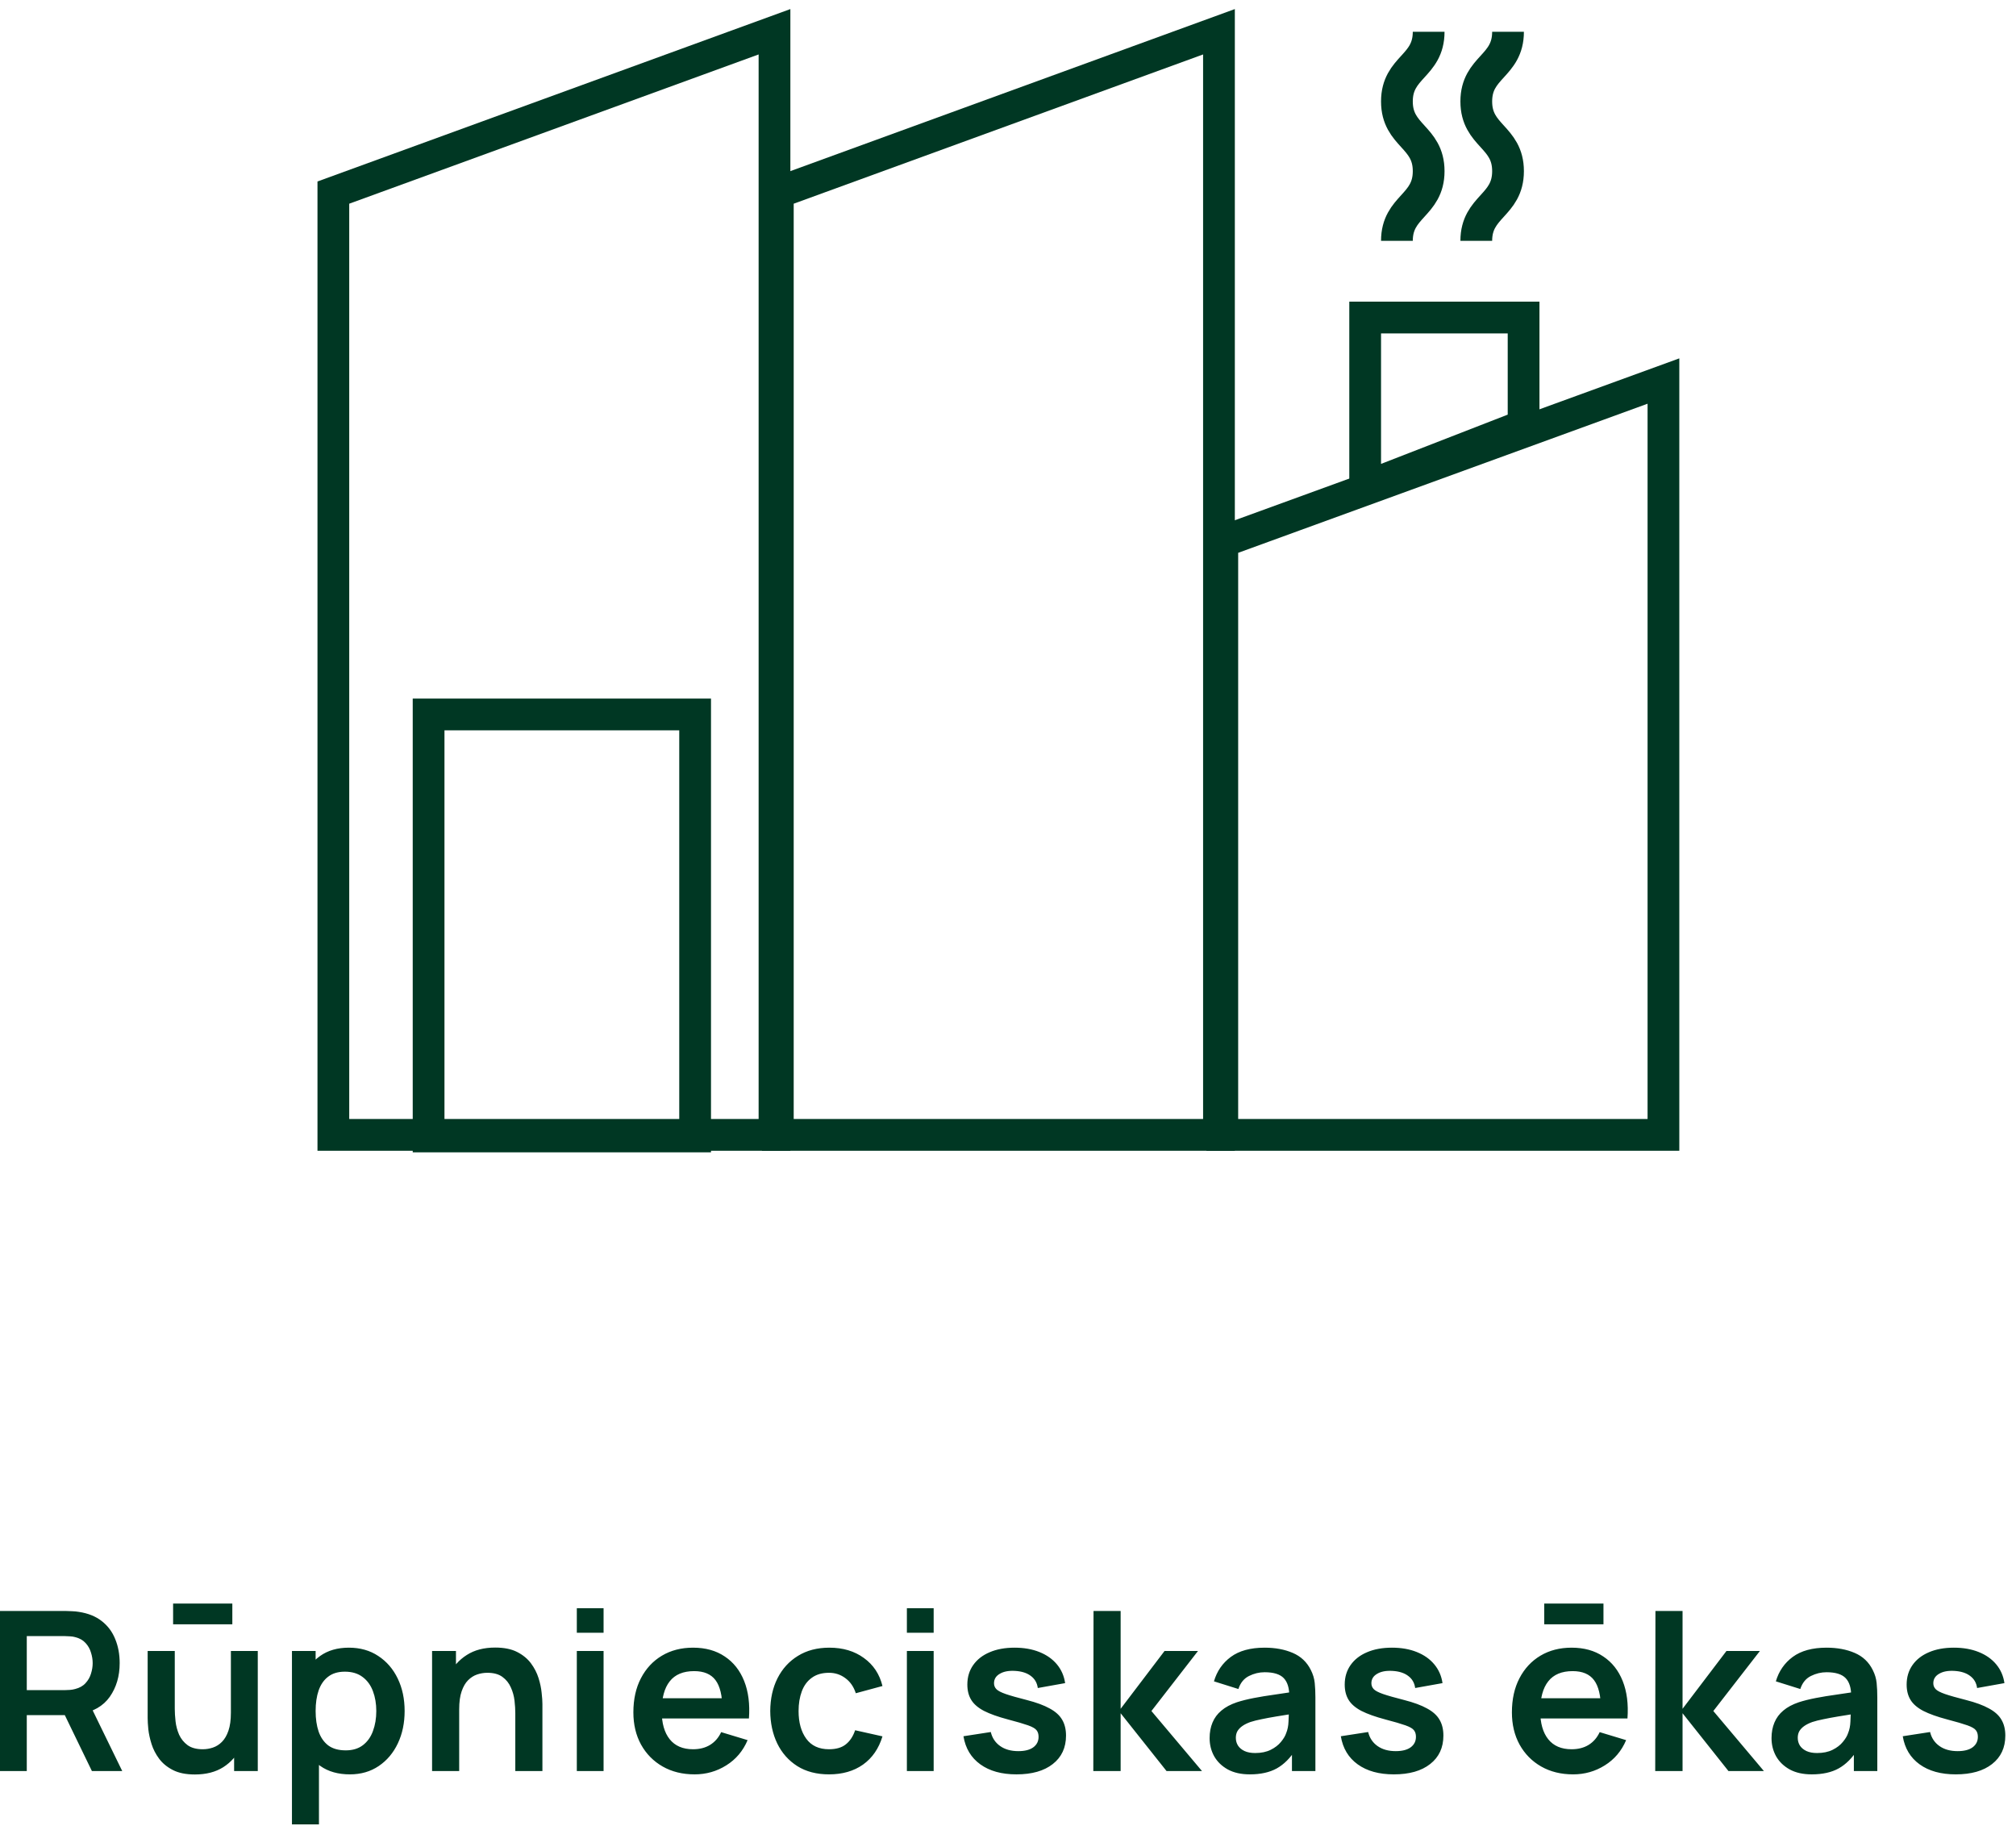 <?xml version="1.0" encoding="UTF-8"?> <svg xmlns="http://www.w3.org/2000/svg" width="127" height="115" viewBox="0 0 127 115" fill="none"> <path d="M0 111.549V101.469H4.165C4.263 101.469 4.389 101.474 4.543 101.483C4.697 101.488 4.839 101.502 4.97 101.525C5.553 101.614 6.034 101.807 6.412 102.106C6.795 102.405 7.077 102.783 7.259 103.24C7.446 103.693 7.539 104.197 7.539 104.752C7.539 105.573 7.331 106.28 6.916 106.873C6.501 107.461 5.864 107.825 5.005 107.965L4.284 108.028H1.687V111.549H0ZM5.789 111.549L3.801 107.447L5.516 107.069L7.7 111.549H5.789ZM1.687 106.453H4.095C4.188 106.453 4.293 106.448 4.41 106.439C4.527 106.43 4.634 106.411 4.732 106.383C5.012 106.313 5.231 106.189 5.39 106.012C5.553 105.835 5.668 105.634 5.733 105.41C5.803 105.186 5.838 104.967 5.838 104.752C5.838 104.537 5.803 104.318 5.733 104.094C5.668 103.865 5.553 103.662 5.39 103.485C5.231 103.308 5.012 103.184 4.732 103.114C4.634 103.086 4.527 103.07 4.41 103.065C4.293 103.056 4.188 103.051 4.095 103.051H1.687V106.453ZM10.905 102.309V101H14.636V102.309H10.905ZM12.277 111.766C11.717 111.766 11.255 111.673 10.891 111.486C10.527 111.299 10.238 111.061 10.023 110.772C9.809 110.483 9.65 110.175 9.547 109.848C9.444 109.521 9.377 109.213 9.344 108.924C9.316 108.63 9.302 108.392 9.302 108.21V103.989H11.01V107.629C11.01 107.862 11.027 108.126 11.059 108.42C11.092 108.709 11.166 108.989 11.283 109.26C11.405 109.526 11.582 109.745 11.815 109.918C12.053 110.091 12.373 110.177 12.774 110.177C12.989 110.177 13.201 110.142 13.411 110.072C13.621 110.002 13.81 109.883 13.978 109.715C14.151 109.542 14.289 109.307 14.391 109.008C14.494 108.709 14.545 108.331 14.545 107.874L15.546 108.301C15.546 108.945 15.42 109.528 15.168 110.051C14.921 110.574 14.555 110.991 14.069 111.304C13.584 111.612 12.986 111.766 12.277 111.766ZM14.748 111.549V109.204H14.545V103.989H16.239V111.549H14.748ZM22.039 111.759C21.302 111.759 20.683 111.584 20.184 111.234C19.685 110.884 19.309 110.408 19.057 109.806C18.805 109.199 18.679 108.52 18.679 107.769C18.679 107.008 18.805 106.327 19.057 105.725C19.309 105.123 19.678 104.649 20.163 104.304C20.653 103.954 21.257 103.779 21.976 103.779C22.69 103.779 23.308 103.954 23.831 104.304C24.358 104.649 24.767 105.123 25.056 105.725C25.345 106.322 25.49 107.004 25.49 107.769C25.49 108.525 25.348 109.204 25.063 109.806C24.778 110.408 24.377 110.884 23.859 111.234C23.341 111.584 22.734 111.759 22.039 111.759ZM18.392 114.909V103.989H19.883V109.295H20.093V114.909H18.392ZM21.78 110.247C22.219 110.247 22.58 110.137 22.865 109.918C23.15 109.699 23.36 109.402 23.495 109.029C23.635 108.651 23.705 108.231 23.705 107.769C23.705 107.312 23.635 106.896 23.495 106.523C23.355 106.145 23.138 105.846 22.844 105.627C22.55 105.403 22.177 105.291 21.724 105.291C21.295 105.291 20.945 105.396 20.674 105.606C20.403 105.811 20.203 106.101 20.072 106.474C19.946 106.843 19.883 107.274 19.883 107.769C19.883 108.259 19.946 108.691 20.072 109.064C20.203 109.437 20.406 109.729 20.681 109.939C20.961 110.144 21.327 110.247 21.78 110.247ZM32.462 111.549V107.909C32.462 107.671 32.446 107.407 32.413 107.118C32.38 106.829 32.303 106.551 32.182 106.285C32.065 106.014 31.888 105.793 31.65 105.62C31.416 105.447 31.099 105.361 30.698 105.361C30.483 105.361 30.271 105.396 30.061 105.466C29.851 105.536 29.66 105.657 29.487 105.83C29.319 105.998 29.183 106.231 29.081 106.53C28.978 106.824 28.927 107.202 28.927 107.664L27.926 107.237C27.926 106.593 28.049 106.01 28.297 105.487C28.549 104.964 28.918 104.549 29.403 104.241C29.888 103.928 30.485 103.772 31.195 103.772C31.755 103.772 32.217 103.865 32.581 104.052C32.945 104.239 33.234 104.477 33.449 104.766C33.663 105.055 33.822 105.363 33.925 105.69C34.028 106.017 34.093 106.327 34.121 106.621C34.154 106.91 34.17 107.146 34.17 107.328V111.549H32.462ZM27.219 111.549V103.989H28.724V106.334H28.927V111.549H27.219ZM36.337 102.841V101.294H38.023V102.841H36.337ZM36.337 111.549V103.989H38.023V111.549H36.337ZM43.757 111.759C42.992 111.759 42.32 111.593 41.741 111.262C41.163 110.931 40.71 110.471 40.383 109.883C40.061 109.295 39.9 108.618 39.9 107.853C39.9 107.027 40.059 106.311 40.376 105.704C40.694 105.093 41.135 104.619 41.699 104.283C42.264 103.947 42.917 103.779 43.659 103.779C44.443 103.779 45.108 103.963 45.654 104.332C46.205 104.696 46.613 105.212 46.879 105.879C47.145 106.546 47.246 107.333 47.18 108.238H45.507V107.622C45.503 106.801 45.358 106.201 45.073 105.823C44.789 105.445 44.341 105.256 43.729 105.256C43.039 105.256 42.525 105.471 42.189 105.9C41.853 106.325 41.685 106.948 41.685 107.769C41.685 108.534 41.853 109.127 42.189 109.547C42.525 109.967 43.015 110.177 43.659 110.177C44.075 110.177 44.432 110.086 44.73 109.904C45.034 109.717 45.267 109.449 45.43 109.099L47.096 109.603C46.807 110.284 46.359 110.814 45.752 111.192C45.15 111.57 44.485 111.759 43.757 111.759ZM41.153 108.238V106.964H46.354V108.238H41.153ZM52.225 111.759C51.446 111.759 50.781 111.586 50.23 111.241C49.679 110.891 49.257 110.415 48.963 109.813C48.674 109.211 48.527 108.53 48.522 107.769C48.527 106.994 48.678 106.308 48.977 105.711C49.281 105.109 49.71 104.638 50.265 104.297C50.821 103.952 51.481 103.779 52.246 103.779C53.105 103.779 53.831 103.996 54.423 104.43C55.02 104.859 55.41 105.447 55.592 106.194L53.912 106.649C53.782 106.243 53.565 105.928 53.261 105.704C52.958 105.475 52.612 105.361 52.225 105.361C51.786 105.361 51.425 105.466 51.14 105.676C50.855 105.881 50.645 106.166 50.51 106.53C50.375 106.894 50.307 107.307 50.307 107.769C50.307 108.488 50.468 109.069 50.79 109.512C51.112 109.955 51.59 110.177 52.225 110.177C52.673 110.177 53.026 110.074 53.282 109.869C53.544 109.664 53.739 109.367 53.87 108.98L55.592 109.365C55.359 110.135 54.95 110.728 54.367 111.143C53.784 111.554 53.07 111.759 52.225 111.759ZM57.13 102.841V101.294H58.817V102.841H57.13ZM57.13 111.549V103.989H58.817V111.549H57.13ZM64.033 111.759C63.099 111.759 62.341 111.549 61.758 111.129C61.174 110.709 60.82 110.119 60.694 109.358L62.416 109.092C62.504 109.465 62.7 109.759 63.004 109.974C63.307 110.189 63.69 110.296 64.152 110.296C64.558 110.296 64.87 110.217 65.09 110.058C65.314 109.895 65.426 109.673 65.426 109.393C65.426 109.22 65.384 109.083 65.3 108.98C65.22 108.873 65.043 108.77 64.768 108.672C64.492 108.574 64.07 108.45 63.501 108.301C62.866 108.133 62.362 107.953 61.989 107.762C61.615 107.566 61.347 107.335 61.184 107.069C61.02 106.803 60.939 106.481 60.939 106.103C60.939 105.632 61.062 105.221 61.31 104.871C61.557 104.521 61.902 104.253 62.346 104.066C62.789 103.875 63.312 103.779 63.914 103.779C64.502 103.779 65.022 103.87 65.475 104.052C65.932 104.234 66.301 104.493 66.581 104.829C66.861 105.165 67.033 105.559 67.099 106.012L65.377 106.32C65.335 105.998 65.188 105.744 64.936 105.557C64.688 105.37 64.357 105.265 63.942 105.242C63.545 105.219 63.225 105.279 62.983 105.424C62.74 105.564 62.619 105.762 62.619 106.019C62.619 106.164 62.668 106.287 62.766 106.39C62.864 106.493 63.06 106.595 63.354 106.698C63.652 106.801 64.096 106.927 64.684 107.076C65.286 107.23 65.766 107.407 66.126 107.608C66.49 107.804 66.751 108.04 66.91 108.315C67.073 108.59 67.155 108.924 67.155 109.316C67.155 110.077 66.877 110.674 66.322 111.108C65.771 111.542 65.008 111.759 64.033 111.759ZM68.874 111.549L68.888 101.469H70.596V107.629L73.361 103.989H75.468L72.535 107.769L75.72 111.549H73.487L70.596 107.909V111.549H68.874ZM78.735 111.759C78.189 111.759 77.727 111.656 77.349 111.451C76.971 111.241 76.684 110.963 76.488 110.618C76.297 110.273 76.201 109.892 76.201 109.477C76.201 109.113 76.262 108.786 76.383 108.497C76.504 108.203 76.691 107.951 76.943 107.741C77.195 107.526 77.522 107.351 77.923 107.216C78.226 107.118 78.581 107.029 78.987 106.95C79.398 106.871 79.841 106.798 80.317 106.733C80.798 106.663 81.299 106.588 81.822 106.509L81.22 106.852C81.225 106.329 81.108 105.944 80.87 105.697C80.632 105.45 80.231 105.326 79.666 105.326C79.325 105.326 78.996 105.405 78.679 105.564C78.362 105.723 78.14 105.996 78.014 106.383L76.474 105.9C76.661 105.261 77.015 104.747 77.538 104.36C78.065 103.973 78.775 103.779 79.666 103.779C80.338 103.779 80.928 103.889 81.437 104.108C81.95 104.327 82.331 104.687 82.578 105.186C82.713 105.452 82.795 105.725 82.823 106.005C82.851 106.28 82.865 106.581 82.865 106.908V111.549H81.388V109.911L81.633 110.177C81.292 110.723 80.893 111.124 80.436 111.381C79.983 111.633 79.416 111.759 78.735 111.759ZM79.071 110.415C79.454 110.415 79.78 110.347 80.051 110.212C80.322 110.077 80.536 109.911 80.695 109.715C80.858 109.519 80.968 109.335 81.024 109.162C81.113 108.947 81.162 108.702 81.171 108.427C81.185 108.147 81.192 107.921 81.192 107.748L81.71 107.902C81.201 107.981 80.765 108.051 80.401 108.112C80.037 108.173 79.724 108.231 79.463 108.287C79.202 108.338 78.971 108.397 78.77 108.462C78.574 108.532 78.408 108.614 78.273 108.707C78.138 108.8 78.033 108.908 77.958 109.029C77.888 109.15 77.853 109.293 77.853 109.456C77.853 109.643 77.9 109.808 77.993 109.953C78.086 110.093 78.222 110.205 78.399 110.289C78.581 110.373 78.805 110.415 79.071 110.415ZM87.806 111.759C86.873 111.759 86.115 111.549 85.531 111.129C84.948 110.709 84.593 110.119 84.467 109.358L86.189 109.092C86.278 109.465 86.474 109.759 86.777 109.974C87.081 110.189 87.463 110.296 87.925 110.296C88.331 110.296 88.644 110.217 88.863 110.058C89.087 109.895 89.199 109.673 89.199 109.393C89.199 109.22 89.157 109.083 89.073 108.98C88.994 108.873 88.817 108.77 88.541 108.672C88.266 108.574 87.844 108.45 87.274 108.301C86.64 108.133 86.136 107.953 85.762 107.762C85.389 107.566 85.121 107.335 84.957 107.069C84.794 106.803 84.712 106.481 84.712 106.103C84.712 105.632 84.836 105.221 85.083 104.871C85.331 104.521 85.676 104.253 86.119 104.066C86.563 103.875 87.085 103.779 87.687 103.779C88.275 103.779 88.796 103.87 89.248 104.052C89.706 104.234 90.074 104.493 90.354 104.829C90.634 105.165 90.807 105.559 90.872 106.012L89.15 106.32C89.108 105.998 88.961 105.744 88.709 105.557C88.462 105.37 88.131 105.265 87.715 105.242C87.319 105.219 86.999 105.279 86.756 105.424C86.514 105.564 86.392 105.762 86.392 106.019C86.392 106.164 86.441 106.287 86.539 106.39C86.637 106.493 86.833 106.595 87.127 106.698C87.426 106.801 87.869 106.927 88.457 107.076C89.059 107.23 89.54 107.407 89.899 107.608C90.263 107.804 90.525 108.04 90.683 108.315C90.847 108.59 90.928 108.924 90.928 109.316C90.928 110.077 90.651 110.674 90.095 111.108C89.545 111.542 88.782 111.759 87.806 111.759ZM97.281 102.309V101H101.012V102.309H97.281ZM99.101 111.759C98.336 111.759 97.664 111.593 97.085 111.262C96.507 110.931 96.054 110.471 95.727 109.883C95.405 109.295 95.244 108.618 95.244 107.853C95.244 107.027 95.403 106.311 95.72 105.704C96.038 105.093 96.479 104.619 97.043 104.283C97.608 103.947 98.261 103.779 99.003 103.779C99.787 103.779 100.452 103.963 100.998 104.332C101.549 104.696 101.957 105.212 102.223 105.879C102.489 106.546 102.59 107.333 102.524 108.238H100.851V107.622C100.847 106.801 100.702 106.201 100.417 105.823C100.133 105.445 99.685 105.256 99.073 105.256C98.383 105.256 97.869 105.471 97.533 105.9C97.197 106.325 97.029 106.948 97.029 107.769C97.029 108.534 97.197 109.127 97.533 109.547C97.869 109.967 98.359 110.177 99.003 110.177C99.419 110.177 99.776 110.086 100.074 109.904C100.378 109.717 100.611 109.449 100.774 109.099L102.44 109.603C102.151 110.284 101.703 110.814 101.096 111.192C100.494 111.57 99.829 111.759 99.101 111.759ZM96.497 108.238V106.964H101.698V108.238H96.497ZM104.272 111.549L104.286 101.469H105.994V107.629L108.759 103.989H110.866L107.933 107.769L111.118 111.549H108.885L105.994 107.909V111.549H104.272ZM114.133 111.759C113.587 111.759 113.125 111.656 112.747 111.451C112.369 111.241 112.082 110.963 111.886 110.618C111.695 110.273 111.599 109.892 111.599 109.477C111.599 109.113 111.66 108.786 111.781 108.497C111.903 108.203 112.089 107.951 112.341 107.741C112.593 107.526 112.92 107.351 113.321 107.216C113.625 107.118 113.979 107.029 114.385 106.95C114.796 106.871 115.239 106.798 115.715 106.733C116.196 106.663 116.698 106.588 117.22 106.509L116.618 106.852C116.623 106.329 116.506 105.944 116.268 105.697C116.03 105.45 115.629 105.326 115.064 105.326C114.724 105.326 114.395 105.405 114.077 105.564C113.76 105.723 113.538 105.996 113.412 106.383L111.872 105.9C112.059 105.261 112.414 104.747 112.936 104.36C113.464 103.973 114.173 103.779 115.064 103.779C115.736 103.779 116.327 103.889 116.835 104.108C117.349 104.327 117.729 104.687 117.976 105.186C118.112 105.452 118.193 105.725 118.221 106.005C118.249 106.28 118.263 106.581 118.263 106.908V111.549H116.786V109.911L117.031 110.177C116.691 110.723 116.292 111.124 115.834 111.381C115.382 111.633 114.815 111.759 114.133 111.759ZM114.469 110.415C114.852 110.415 115.179 110.347 115.449 110.212C115.72 110.077 115.935 109.911 116.093 109.715C116.257 109.519 116.366 109.335 116.422 109.162C116.511 108.947 116.56 108.702 116.569 108.427C116.583 108.147 116.59 107.921 116.59 107.748L117.108 107.902C116.6 107.981 116.163 108.051 115.799 108.112C115.435 108.173 115.123 108.231 114.861 108.287C114.6 108.338 114.369 108.397 114.168 108.462C113.972 108.532 113.807 108.614 113.671 108.707C113.536 108.8 113.431 108.908 113.356 109.029C113.286 109.15 113.251 109.293 113.251 109.456C113.251 109.643 113.298 109.808 113.391 109.953C113.485 110.093 113.62 110.205 113.797 110.289C113.979 110.373 114.203 110.415 114.469 110.415ZM123.205 111.759C122.272 111.759 121.513 111.549 120.93 111.129C120.347 110.709 119.992 110.119 119.866 109.358L121.588 109.092C121.677 109.465 121.873 109.759 122.176 109.974C122.479 110.189 122.862 110.296 123.324 110.296C123.73 110.296 124.043 110.217 124.262 110.058C124.486 109.895 124.598 109.673 124.598 109.393C124.598 109.22 124.556 109.083 124.472 108.98C124.393 108.873 124.215 108.77 123.94 108.672C123.665 108.574 123.242 108.45 122.673 108.301C122.038 108.133 121.534 107.953 121.161 107.762C120.788 107.566 120.519 107.335 120.356 107.069C120.193 106.803 120.111 106.481 120.111 106.103C120.111 105.632 120.235 105.221 120.482 104.871C120.729 104.521 121.075 104.253 121.518 104.066C121.961 103.875 122.484 103.779 123.086 103.779C123.674 103.779 124.194 103.87 124.647 104.052C125.104 104.234 125.473 104.493 125.753 104.829C126.033 105.165 126.206 105.559 126.271 106.012L124.549 106.32C124.507 105.998 124.36 105.744 124.108 105.557C123.861 105.37 123.529 105.265 123.114 105.242C122.717 105.219 122.398 105.279 122.155 105.424C121.912 105.564 121.791 105.762 121.791 106.019C121.791 106.164 121.84 106.287 121.938 106.39C122.036 106.493 122.232 106.595 122.526 106.698C122.825 106.801 123.268 106.927 123.856 107.076C124.458 107.23 124.939 107.407 125.298 107.608C125.662 107.804 125.923 108.04 126.082 108.315C126.245 108.59 126.327 108.924 126.327 109.316C126.327 110.077 126.049 110.674 125.494 111.108C124.943 111.542 124.18 111.759 123.205 111.759Z" fill="#003723"></path> <path d="M48.79 71.48H21V12.13L48.79 2V71.48Z" stroke="#003723" stroke-width="2" stroke-miterlimit="10"></path> <path d="M76.79 71.48H49V12.13L76.79 2V71.48Z" stroke="#003723" stroke-width="2" stroke-miterlimit="10"></path> <path d="M104.79 71.48H77V34.12L104.79 24V71.48Z" stroke="#003723" stroke-width="2" stroke-miterlimit="10"></path> <path d="M43.79 45H27V71.58H43.79V45Z" stroke="#003723" stroke-width="2" stroke-miterlimit="10"></path> <path d="M95.98 20H86V30.68L95.98 26.8V20Z" stroke="#003723" stroke-width="2" stroke-miterlimit="10"></path> <path d="M90 2C90 4.2 88 4.2 88 6.39C88 8.58 90 8.59 90 10.78C90 12.97 88 12.98 88 15.17" stroke="#003723" stroke-width="2" stroke-miterlimit="10"></path> <path d="M95 2C95 4.2 93 4.2 93 6.39C93 8.58 95 8.59 95 10.78C95 12.97 93 12.98 93 15.17" stroke="#003723" stroke-width="2" stroke-miterlimit="10"></path> </svg> 